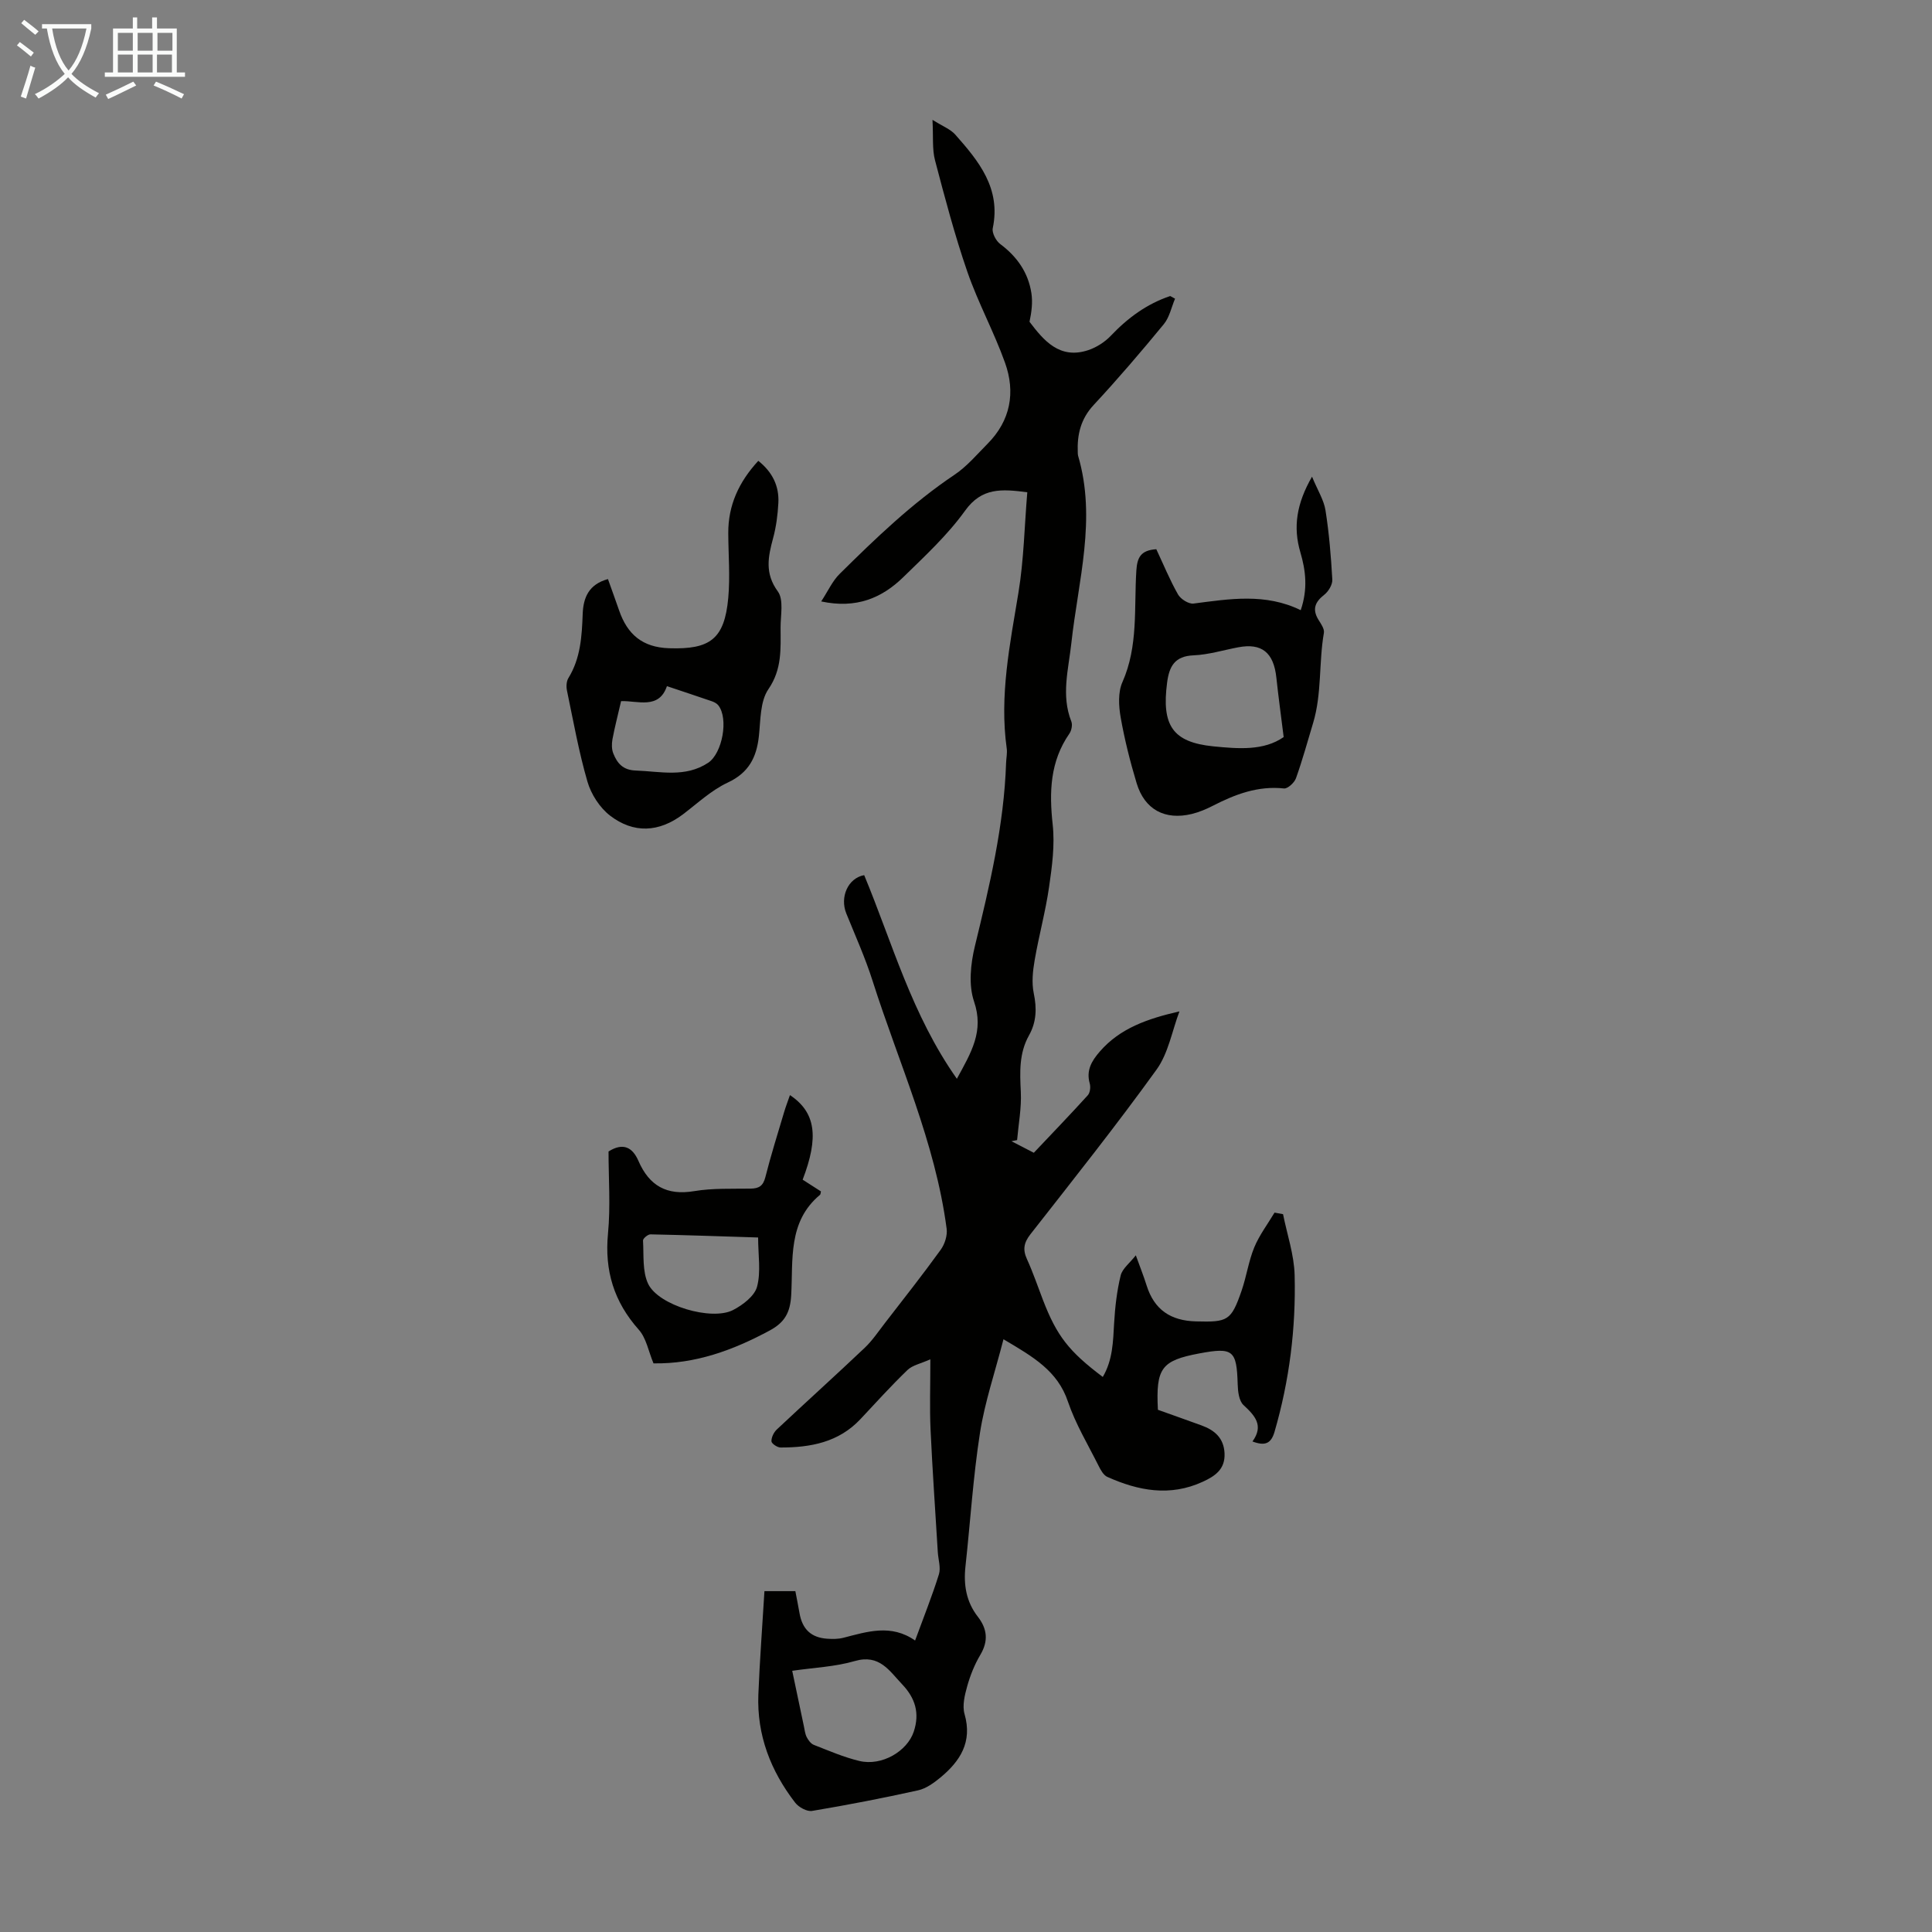 <svg enable-background="new 0 0 400 400" viewBox="0 0 400 400" xmlns="http://www.w3.org/2000/svg"><rect x="0" y="0" width="400" height="400" fill="#808080" stroke="none"/><g fill="#010100"><path d="m207.76 277.28c-1.76 6.84-3.87 13.01-4.86 19.34-1.43 9.16-2 18.45-3.01 27.67-.42 3.82.15 7.34 2.55 10.42 1.97 2.54 2.23 5.04.52 7.92-1.19 2-2.08 4.24-2.71 6.48-.52 1.85-1.05 4.03-.55 5.77 1.66 5.78-.9 9.74-5 13.14-1.36 1.12-2.96 2.28-4.62 2.65-7.27 1.61-14.59 3.03-21.94 4.26-1.07.18-2.78-.76-3.51-1.71-5.07-6.57-7.95-13.99-7.62-22.39.28-7.09.83-14.17 1.26-21.4h6.4c.28 1.49.59 2.99.85 4.5.57 3.37 2.4 5.12 5.74 5.35 1.11.07 2.27.08 3.33-.19 4.96-1.27 9.89-2.92 14.87.56 1.79-4.89 3.54-9.24 4.93-13.7.43-1.38-.14-3.07-.23-4.61-.51-8.46-1.11-16.91-1.5-25.38-.2-4.46-.04-8.93-.04-14.53-2.01.9-3.7 1.22-4.73 2.21-3.38 3.26-6.54 6.75-9.75 10.18-4.51 4.81-10.35 5.88-16.54 5.87-.67 0-1.87-.82-1.88-1.29-.02-.82.49-1.86 1.12-2.45 6.04-5.67 12.19-11.21 18.2-16.91 1.59-1.51 2.84-3.4 4.2-5.15 3.88-5.02 7.82-10.01 11.53-15.15.84-1.16 1.41-2.97 1.22-4.36-2.35-17.9-9.91-34.27-15.32-51.27-1.51-4.76-3.57-9.34-5.45-13.98-1.38-3.39.35-7.34 3.7-7.94 5.82 14 9.83 28.89 19.19 42.16 3-5.5 5.65-9.84 3.56-15.99-1.17-3.43-.72-7.81.17-11.47 3.04-12.51 6.03-24.99 6.46-37.93.03-1 .27-2.03.13-3.01-1.53-10.94.67-21.56 2.43-32.27 1.12-6.8 1.24-13.75 1.83-20.76-5.3-.69-9.41-1.01-12.87 3.8-3.62 5.04-8.3 9.38-12.78 13.75-4.43 4.33-9.72 6.61-17.02 5.05 1.43-2.19 2.33-4.22 3.79-5.67 7.47-7.39 15.03-14.67 23.83-20.57 2.56-1.72 4.63-4.19 6.83-6.41 4.75-4.79 5.8-10.62 3.62-16.74-2.28-6.39-5.58-12.42-7.8-18.83-2.62-7.58-4.67-15.37-6.71-23.13-.6-2.3-.33-4.83-.52-8.36 2.12 1.34 3.72 1.93 4.72 3.06 4.87 5.5 9.49 11.13 7.76 19.38-.2.97.67 2.63 1.55 3.28 3.48 2.6 5.79 5.89 6.45 10.16.29 1.9.05 3.88-.39 5.93 2.9 3.82 6.21 7.86 12.17 5.87 1.7-.57 3.42-1.67 4.66-2.97 3.52-3.71 7.47-6.61 12.3-8.23.33.18.66.37 1 .55-.75 1.77-1.15 3.84-2.32 5.27-4.69 5.7-9.49 11.32-14.52 16.73-2.69 2.89-3.45 6.13-3.3 9.82.01.22 0 .46.06.67 3.87 13.1.02 25.93-1.39 38.84-.59 5.42-2.15 10.78 0 16.21.27.69.04 1.86-.4 2.5-4.02 5.79-4.2 12.11-3.46 18.86.46 4.23-.13 8.64-.75 12.9-.73 5.08-2.11 10.06-2.98 15.13-.39 2.25-.65 4.69-.19 6.89.66 3.12.55 5.97-.99 8.71-2.08 3.71-1.89 7.64-1.69 11.72.16 3.3-.48 6.63-.77 9.95-.39.08-.78.16-1.17.24 1.44.74 2.87 1.48 4.63 2.39 3.73-3.94 7.51-7.87 11.17-11.9.48-.53.62-1.7.41-2.44-.78-2.75.42-4.71 2.11-6.65 4.16-4.78 9.82-6.77 16.46-8.28-1.53 4.05-2.29 8.65-4.73 12.04-8.37 11.61-17.29 22.82-26.12 34.1-1.36 1.74-1.63 3.16-.72 5.15 1.25 2.74 2.22 5.61 3.3 8.42 2.87 7.45 5.34 10.66 12.4 15.97 2.07-3.51 2.13-7.33 2.35-11.18.19-3.29.57-6.62 1.35-9.82.35-1.43 1.88-2.57 3.14-4.18.89 2.46 1.63 4.32 2.23 6.23 1.58 5.03 4.97 7.32 10.24 7.45 6.55.17 7.26-.09 9.42-6.33 1.02-2.95 1.45-6.12 2.63-8.99 1.05-2.54 2.77-4.81 4.2-7.2.59.11 1.17.21 1.76.32.84 4.2 2.29 8.39 2.4 12.61.28 11-1.08 21.86-4.17 32.48-.71 2.42-1.97 2.95-4.56 1.97 2.38-3.29.54-5.32-1.85-7.53-.95-.87-1.17-2.84-1.21-4.32-.21-7.05-.94-7.69-7.94-6.38-7.86 1.48-9.02 3.03-8.58 11.67 2.98 1.07 6.02 2.14 9.04 3.24 2.72.99 4.62 2.62 4.76 5.8.14 3.29-1.98 4.7-4.53 5.87-6.76 3.11-13.32 1.87-19.75-1.02-.78-.35-1.36-1.41-1.79-2.27-2.2-4.4-4.78-8.68-6.35-13.29-2.13-6.38-7.19-9.29-13.35-12.93zm-43.74 68.64c.91 4.34 1.66 7.92 2.42 11.5.16.76.24 1.58.59 2.25.32.63.86 1.35 1.47 1.59 3.11 1.21 6.2 2.56 9.43 3.33 4.64 1.11 9.9-2.01 11.25-6.06 1.28-3.83.31-6.96-2.38-9.79-2.68-2.82-4.71-6.32-9.82-4.84-4.07 1.19-8.44 1.36-12.96 2.02z"/><path d="m125.87 119.89c.82 2.3 1.58 4.39 2.31 6.49 1.7 4.93 4.79 7.65 10.35 7.83 8.46.28 11.47-1.86 12.25-10.43.4-4.43.02-8.92 0-13.39-.03-5.77 2.18-10.6 6.22-14.98 2.92 2.33 4.34 5.21 4.15 8.74-.13 2.44-.45 4.92-1.09 7.28-1.03 3.84-1.77 7.25.98 11.02 1.26 1.72.56 4.95.57 7.5.01 4.38.32 8.6-2.52 12.74-1.73 2.52-1.61 6.41-1.97 9.72-.48 4.41-2.1 7.58-6.44 9.61-3.37 1.57-6.23 4.26-9.24 6.55-5 3.79-10.26 4.04-15.14.29-2.13-1.64-3.91-4.41-4.67-7.01-1.8-6.19-2.93-12.58-4.25-18.9-.17-.82-.11-1.9.31-2.58 2.52-4.1 2.78-8.66 2.95-13.26.13-3.4 1.26-6.13 5.23-7.22zm2.72 25.27c-.69 3-1.33 5.44-1.79 7.91-.17.94-.17 2.06.18 2.93.81 2.02 1.98 3.44 4.64 3.53 5.1.18 10.25 1.52 14.99-1.6 2.95-1.95 4.28-9.18 2.1-11.91-.31-.39-.86-.67-1.35-.84-2.93-1.01-5.89-1.98-9.28-3.12-1.65 4.89-6.08 2.98-9.49 3.1z"/><path d="m239.4 113.71c1.49 3.17 2.8 6.38 4.5 9.37.55.96 2.21 2.01 3.21 1.88 7.45-.96 14.86-2.21 22.19 1.37 1.5-4.39 1.04-8.2-.07-11.97-1.54-5.21-.81-10.07 2.41-15.67 1.16 2.82 2.45 4.82 2.79 6.97.75 4.74 1.14 9.54 1.41 14.33.06 1.04-.79 2.46-1.66 3.14-1.9 1.49-2.54 2.98-1.23 5.15.52.85 1.29 1.91 1.15 2.73-1.08 6.2-.4 12.6-2.24 18.7-1.15 3.81-2.2 7.66-3.54 11.41-.33.92-1.71 2.2-2.48 2.12-5.38-.58-10.09 1.2-14.72 3.58-1.38.71-2.86 1.33-4.36 1.7-5.57 1.35-9.78-.9-11.43-6.36-1.35-4.48-2.5-9.04-3.31-13.64-.41-2.36-.57-5.19.36-7.28 3.32-7.48 2.39-15.38 2.89-23.13.18-2.7.91-4.19 4.13-4.4zm26.37 38.89c-.54-4.38-1.09-8.33-1.51-12.28-.55-5.22-3.02-7.24-7.92-6.3-3.07.58-6.13 1.53-9.23 1.66-3.9.16-5.03 2.28-5.47 5.62-1.18 8.94 1.18 12.36 9.52 13.22 5.22.51 10.48.96 14.61-1.92z"/><path d="m163.55 226.73c5.38 3.59 6 8.72 2.63 17.51 1.25.8 2.53 1.63 3.79 2.43-.08.32-.07.59-.19.7-6.7 5.56-5.56 13.48-5.97 20.77-.2 3.57-1.31 5.63-4.44 7.32-7.59 4.09-15.44 6.96-24.07 6.81-1.03-2.45-1.48-5.21-3.05-6.97-5.14-5.78-7.11-12.22-6.37-19.92.54-5.65.11-11.38.11-16.98 3.04-1.91 4.97-.85 6.19 1.95 2.23 5.13 5.84 7.22 11.55 6.26 3.83-.64 7.8-.46 11.71-.52 1.7-.03 2.55-.56 3.01-2.34 1.15-4.54 2.56-9.02 3.9-13.52.32-1.09.74-2.16 1.2-3.5zm-6.59 29.48c-7.65-.24-14.97-.5-22.29-.65-.53-.01-1.57.86-1.54 1.28.18 3.02-.16 6.38 1.06 8.96 2.14 4.5 13.13 7.72 17.58 5.43 2.01-1.04 4.45-2.89 4.97-4.83.83-3.09.22-6.57.22-10.19z"/></g><path d="m6.4 11.7c-1-.8-1.9-1.6-2.9-2.3l.6-.7c.9.7 1.9 1.4 2.9 2.2zm-2.1 8.3c.7-2.1 1.4-4.2 2-6.4.2.1.6.3 1 .4-.7 2.3-1.3 4.4-1.9 6.4zm3-12.8c-1.1-.9-2.1-1.7-2.9-2.4l.6-.7c1 .8 2 1.5 3 2.4zm1.4-1.3v-.9h10.2v.9c-.9 4.2-2.3 7.3-4.1 9.4 1.3 1.4 3.2 2.7 5.7 4-.2.2-.4.5-.7.9-2.5-1.4-4.4-2.7-5.7-4.2-1.4 1.5-3.5 3-6.1 4.4 0 0 0 0-.1-.1-.3-.4-.5-.7-.7-.8 2.7-1.3 4.7-2.8 6.2-4.2-1.8-2.2-3-5.3-3.7-9.4zm9.2 0h-7.1c.6 3.8 1.7 6.7 3.4 8.7 1.7-2 2.9-4.8 3.7-8.7z" fill="#fafbfa"/><path d="m31.6 3.6h.9v2.3h4.1v9.1h1.7v.9h-16.6v-.9h1.7v-9.1h4.1v-2.3h.9v2.3h3.1v-2.3zm-4 13.3.6.8c-1.9.9-3.8 1.9-5.8 2.8-.2-.3-.3-.6-.5-.9 2-.9 3.9-1.8 5.7-2.7zm-3.2-10.1v3.7h3.1v-3.7zm0 4.5v3.7h3.1v-3.7zm4.1-4.5v3.7h3.1v-3.7zm0 4.5v3.7h3.1v-3.7zm9.1 9.1c-2.1-1.1-4.1-2-5.8-2.7l.5-.8c2.2.9 4.1 1.8 5.8 2.6zm-1.9-13.6h-3.1v3.7h3.1zm-3.2 4.5v3.7h3.1v-3.7z" fill="#fafbfa"/></svg>